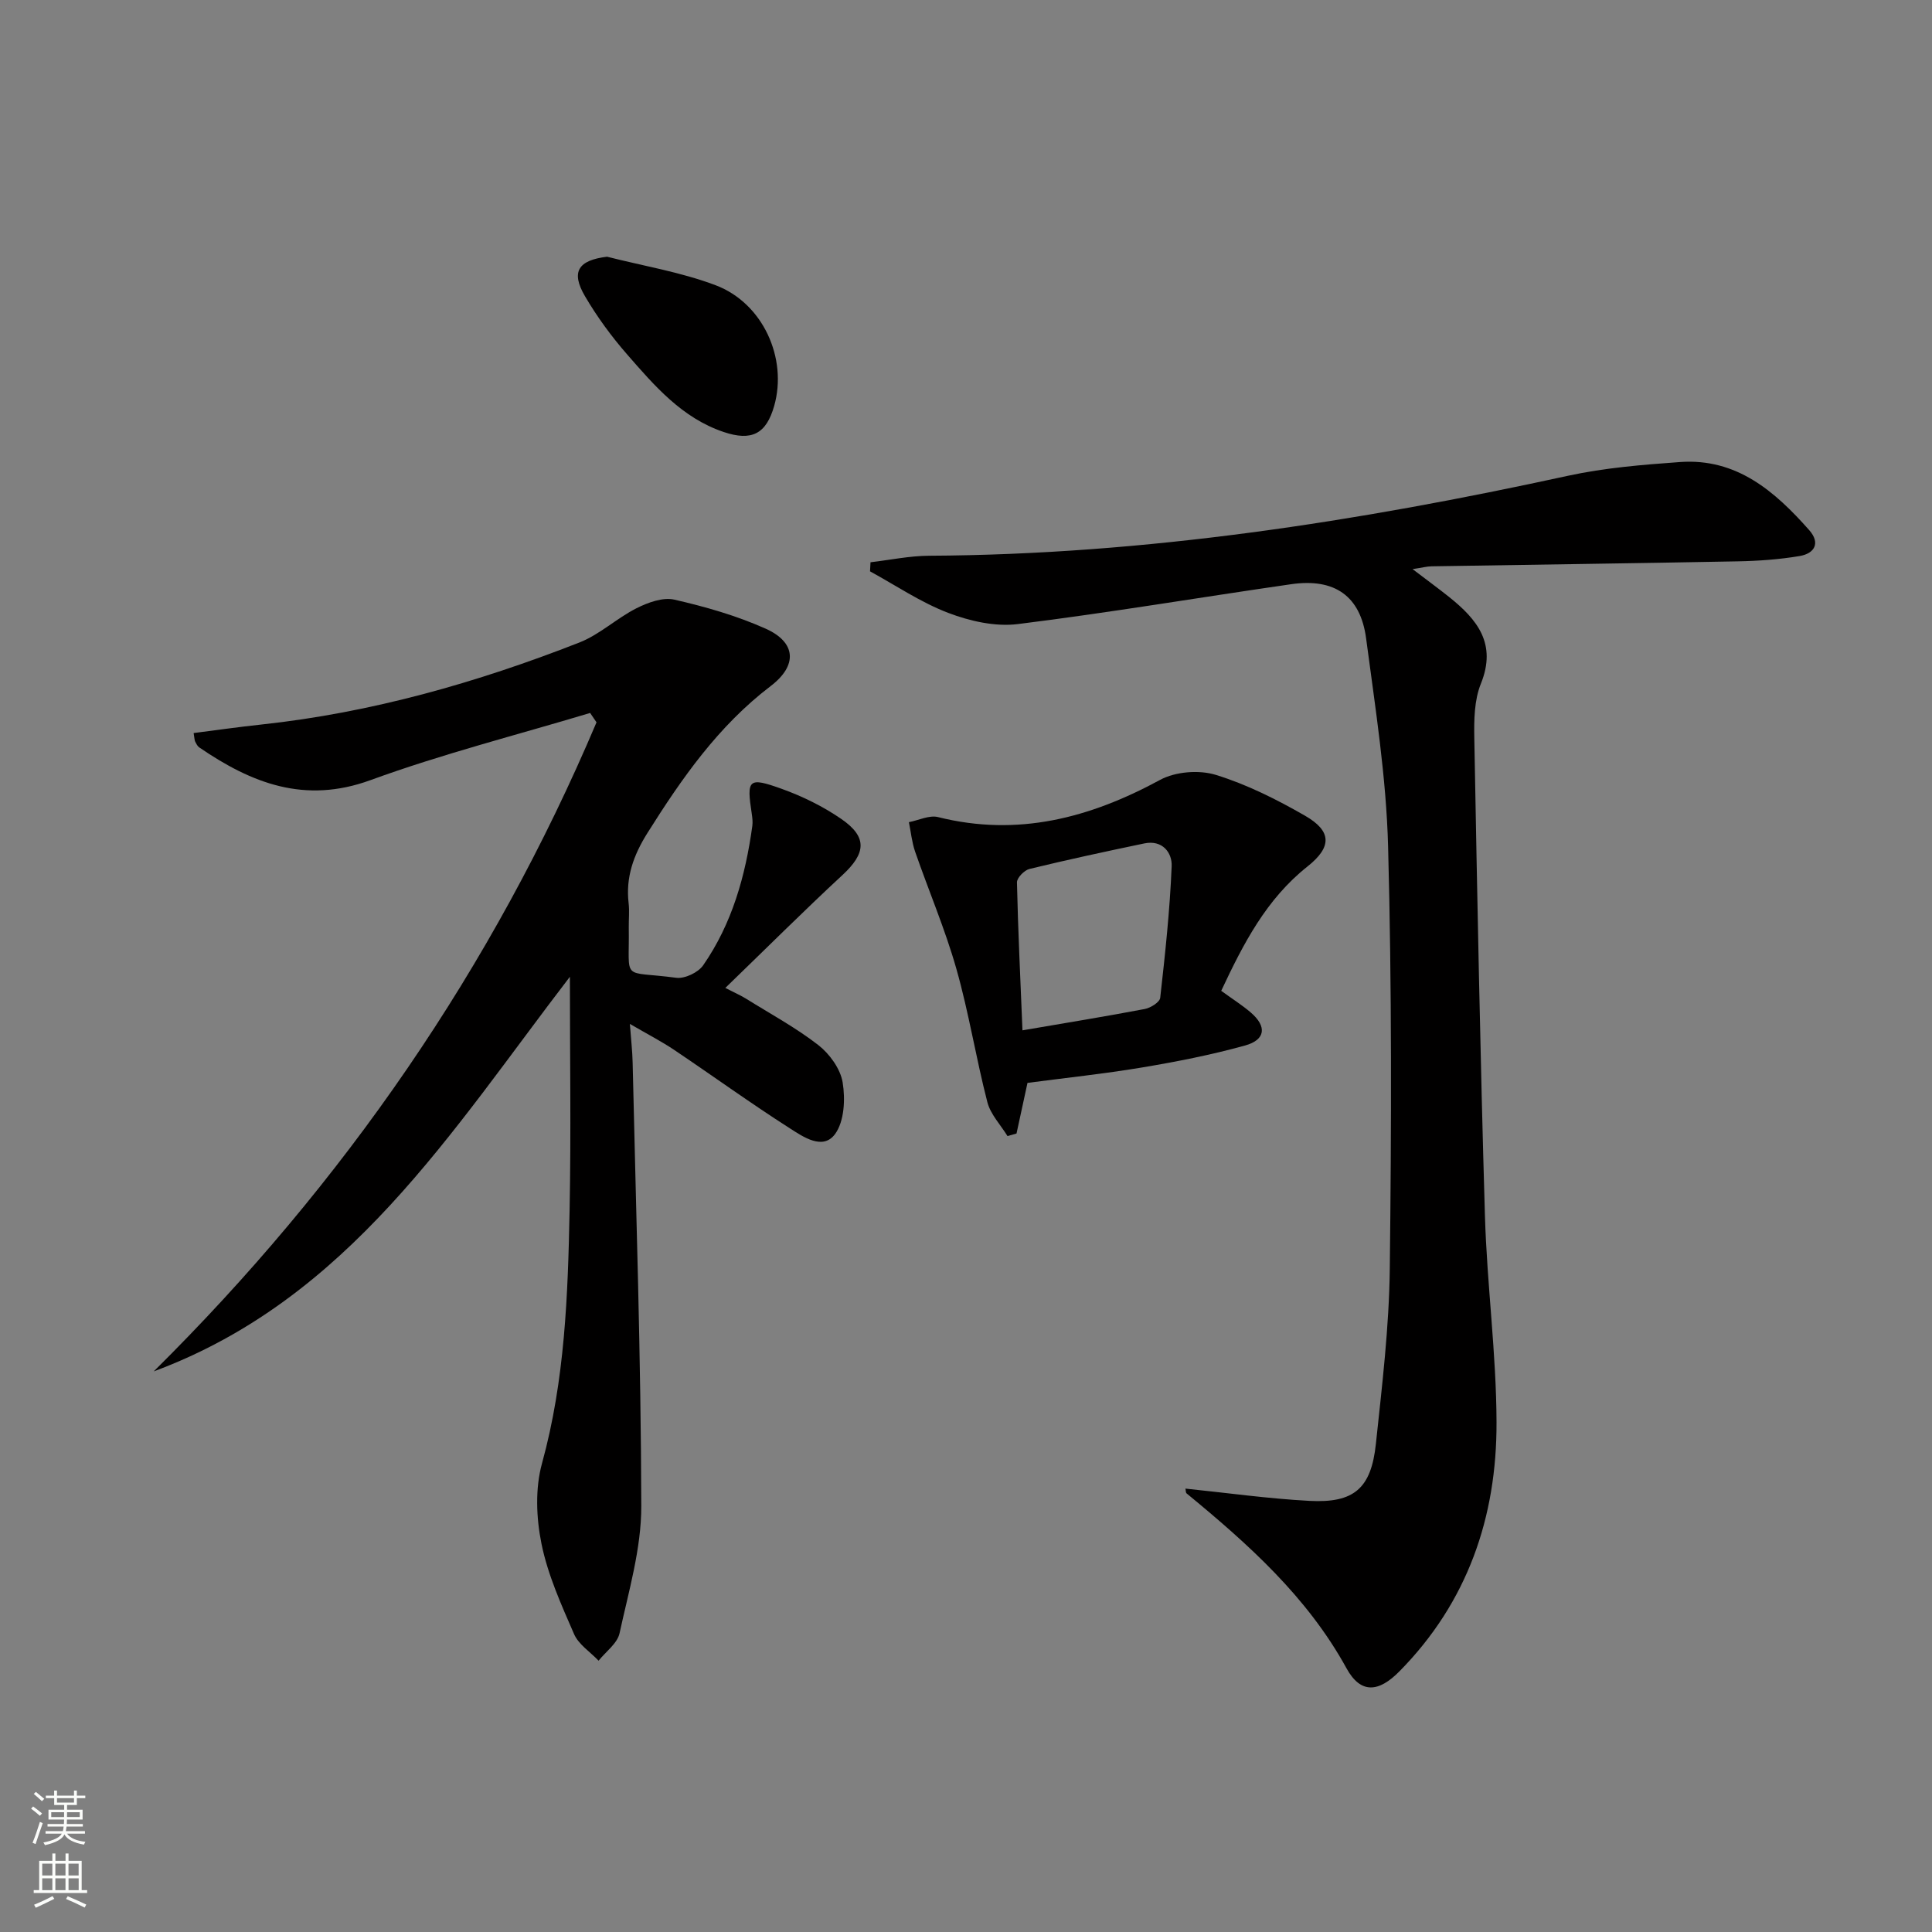 <svg enable-background="new 0 0 400 400" viewBox="0 0 400 400" xmlns="http://www.w3.org/2000/svg"><rect x="0" y="0" width="400" height="400" fill="#808080" stroke="none"/><g fill="#010000"><path d="m117.99 202.23c-24.56 31.99-45.8 66.73-86.16 81.7 39.34-38.96 70.15-83.55 91.67-134.38-.44-.65-.88-1.29-1.32-1.94-15.19 4.57-30.61 8.48-45.48 13.91-13.63 4.98-24.62.62-35.44-6.77-.38-.26-.62-.77-.85-1.21-.14-.27-.13-.63-.32-1.77 4.68-.6 9.33-1.26 13.99-1.76 22.78-2.45 44.61-8.66 65.86-16.98 4.22-1.65 7.74-5.03 11.84-7.1 2.36-1.19 5.46-2.32 7.84-1.78 6.43 1.47 12.88 3.32 18.88 6 6.34 2.83 6.68 7.61 1.05 11.9-10.83 8.25-18.39 19.09-25.51 30.42-2.87 4.57-4.52 9.15-3.89 14.53.19 1.64.01 3.33.03 5 .18 11.45-1.76 8.9 9.83 10.44 1.76.23 4.54-1.09 5.57-2.58 6-8.64 8.76-18.54 10.18-28.85.11-.81.01-1.67-.11-2.49-1.1-7.19-.74-7.69 6.19-5.2 4.32 1.55 8.59 3.65 12.36 6.25 5.45 3.76 5.08 7.11.2 11.62-8.03 7.44-15.78 15.18-24.23 23.35 2.12 1.09 3.24 1.57 4.26 2.21 5.04 3.14 10.31 5.99 14.98 9.61 2.34 1.82 4.58 4.91 5.05 7.73.57 3.47.35 8.07-1.56 10.69-2.52 3.45-6.62.59-9.38-1.18-8.12-5.19-15.94-10.85-23.94-16.23-2.59-1.74-5.39-3.18-9.17-5.38.25 3.36.52 5.68.57 7.99.69 30.62 1.73 61.23 1.79 91.85.02 8.78-2.61 17.62-4.5 26.32-.46 2.11-2.84 3.8-4.34 5.68-1.74-1.83-4.15-3.36-5.09-5.54-2.64-6.07-5.43-12.24-6.73-18.66-1.09-5.36-1.33-11.46.11-16.67 4.74-17.22 5.36-34.79 5.71-52.4.31-16.1.06-32.22.06-48.33z"/><path d="m180.23 116.41c4.05-.47 8.09-1.33 12.14-1.35 44.76-.23 88.67-7.05 132.28-16.56 7.58-1.65 15.42-2.28 23.18-2.84 11.69-.84 19.62 6.04 26.74 14.09 2.39 2.7 1.1 4.85-1.97 5.37-4.22.71-8.55 1.02-12.83 1.1-21.14.41-42.28.68-63.41 1.03-.96.02-1.91.28-3.9.58 3.03 2.31 5.35 4 7.59 5.79 5.78 4.63 9.9 9.64 6.55 17.93-1.38 3.41-1.43 7.54-1.36 11.32.61 32.95 1.23 65.9 2.2 98.83.42 14.27 2.36 28.52 2.4 42.78.06 19.62-6 37.27-20.12 51.57-4.3 4.36-8.01 4.68-10.93-.63-8.15-14.84-20.36-25.73-33.12-36.23-.19-.16-.15-.59-.24-.99 8.58.88 17.11 2.08 25.67 2.54 9.23.49 12.78-2.56 13.76-11.78 1.28-12.06 2.74-24.17 2.88-36.27.34-29.15.43-58.33-.35-87.46-.38-14.38-2.66-28.74-4.55-43.05-1.17-8.83-6.56-12.51-15.49-11.23-18.88 2.72-37.7 5.91-56.63 8.26-4.66.58-9.92-.61-14.4-2.32-5.67-2.16-10.82-5.67-16.19-8.6.03-.63.06-1.25.1-1.88z"/><path d="m252.84 205.14c2.38 1.73 4.35 2.97 6.1 4.47 3.39 2.9 3.11 5.67-1.19 6.86-7.01 1.94-14.19 3.35-21.37 4.55-7.85 1.31-15.78 2.14-23.65 3.18-.78 3.57-1.53 7.02-2.27 10.48-.62.18-1.25.35-1.87.53-1.43-2.33-3.52-4.5-4.17-7.03-2.36-9.14-3.83-18.51-6.41-27.58-2.34-8.24-5.74-16.18-8.55-24.29-.67-1.95-.87-4.06-1.28-6.09 2.02-.39 4.22-1.5 6.03-1.05 16.5 4.13 31.42.19 45.97-7.7 3.17-1.72 8.07-2.11 11.54-1.04 6.43 1.98 12.62 5.09 18.48 8.46 5.55 3.19 5.58 6.47.52 10.49-8.54 6.76-13.29 15.98-17.88 25.76zm-41.15 8.18c9.34-1.6 17.35-2.9 25.33-4.42 1.21-.23 3.09-1.41 3.19-2.32 1.02-9.06 2-18.14 2.37-27.24.12-2.82-1.92-5.5-5.66-4.72-7.95 1.66-15.9 3.37-23.79 5.29-1.06.26-2.6 1.84-2.58 2.78.22 9.91.7 19.81 1.14 30.63z"/><path d="m125.68 53.15c7.51 1.91 15.26 3.18 22.47 5.9 9.84 3.72 14.93 15.15 12.14 24.98-1.65 5.8-4.64 7.38-10.49 5.4-8.59-2.9-14.28-9.54-19.95-16.04-3.26-3.73-6.24-7.8-8.74-12.07-2.98-5.08-1.38-7.44 4.57-8.17z"/></g><path d="m6.44 374.46.42-.45c.65.47 1.27.95 1.85 1.44l-.45.49c-.65-.56-1.25-1.06-1.82-1.48m.93 7.33-.63-.26c.55-1.36 1.05-2.8 1.52-4.33.19.1.38.19.59.27-.46 1.29-.95 2.73-1.48 4.32m-.38-10.38.44-.42c.43.34 1.01.82 1.74 1.44l-.49.49c-.53-.51-1.09-1.01-1.69-1.51m2.5.35h1.72v-1.04h.59v1.04h3.52v-1.04h.59v1.04h1.75v.53h-1.75v1.42h-2.03v.97h3.22v2.03h-3.24c0 .35-.01.66-.03.93h3.32v.53h-3.37c-.03.27-.08.58-.15.94h3.96v.53h-3.71c.67.92 1.93 1.48 3.79 1.68-.13.24-.23.44-.29.59-2.13-.38-3.48-1.08-4.04-2.12-.43.97-1.77 1.72-4.03 2.23-.09-.19-.2-.37-.33-.55 2.1-.42 3.37-1.03 3.81-1.83h-3.36v-.53h3.58c.08-.29.13-.61.16-.94h-3.33v-.53h3.39c.02-.27.04-.58.04-.93h-3.23v-2.03h3.25v-.97h-2.07v-1.42h-1.73zm1.12 3.44v1h2.65c.01-.3.02-.44.01-.4v-.25-.35zm1.19-2h3.52v-.91h-3.52zm4.71 2h-2.63v.59c0 .15-.01.28-.01.4h2.64z" fill="#fbfcfa"/><path d="m13.56 383.74h.63v1.52h2.72v6.07h1.13v.6h-11.06v-.6h1.13v-6.07h2.73v-1.52h.63v1.52h2.1v-1.52zm-2.69 8.83.38.56c-1.24.63-2.53 1.25-3.85 1.85-.1-.21-.21-.42-.34-.63 1.36-.55 2.63-1.15 3.81-1.78m-2.13-4.27h2.1v-2.45h-2.1zm0 3.04h2.1v-2.46h-2.1zm2.72-3.04h2.1v-2.45h-2.1zm0 3.04h2.1v-2.46h-2.1zm6.07 3.6c-1.41-.71-2.7-1.3-3.86-1.78l.35-.56c1.45.62 2.75 1.19 3.84 1.72zm-1.25-9.09h-2.1v2.45h2.1zm-2.09 5.49h2.1v-2.46h-2.1z" fill="#fbfcfa"/></svg>
